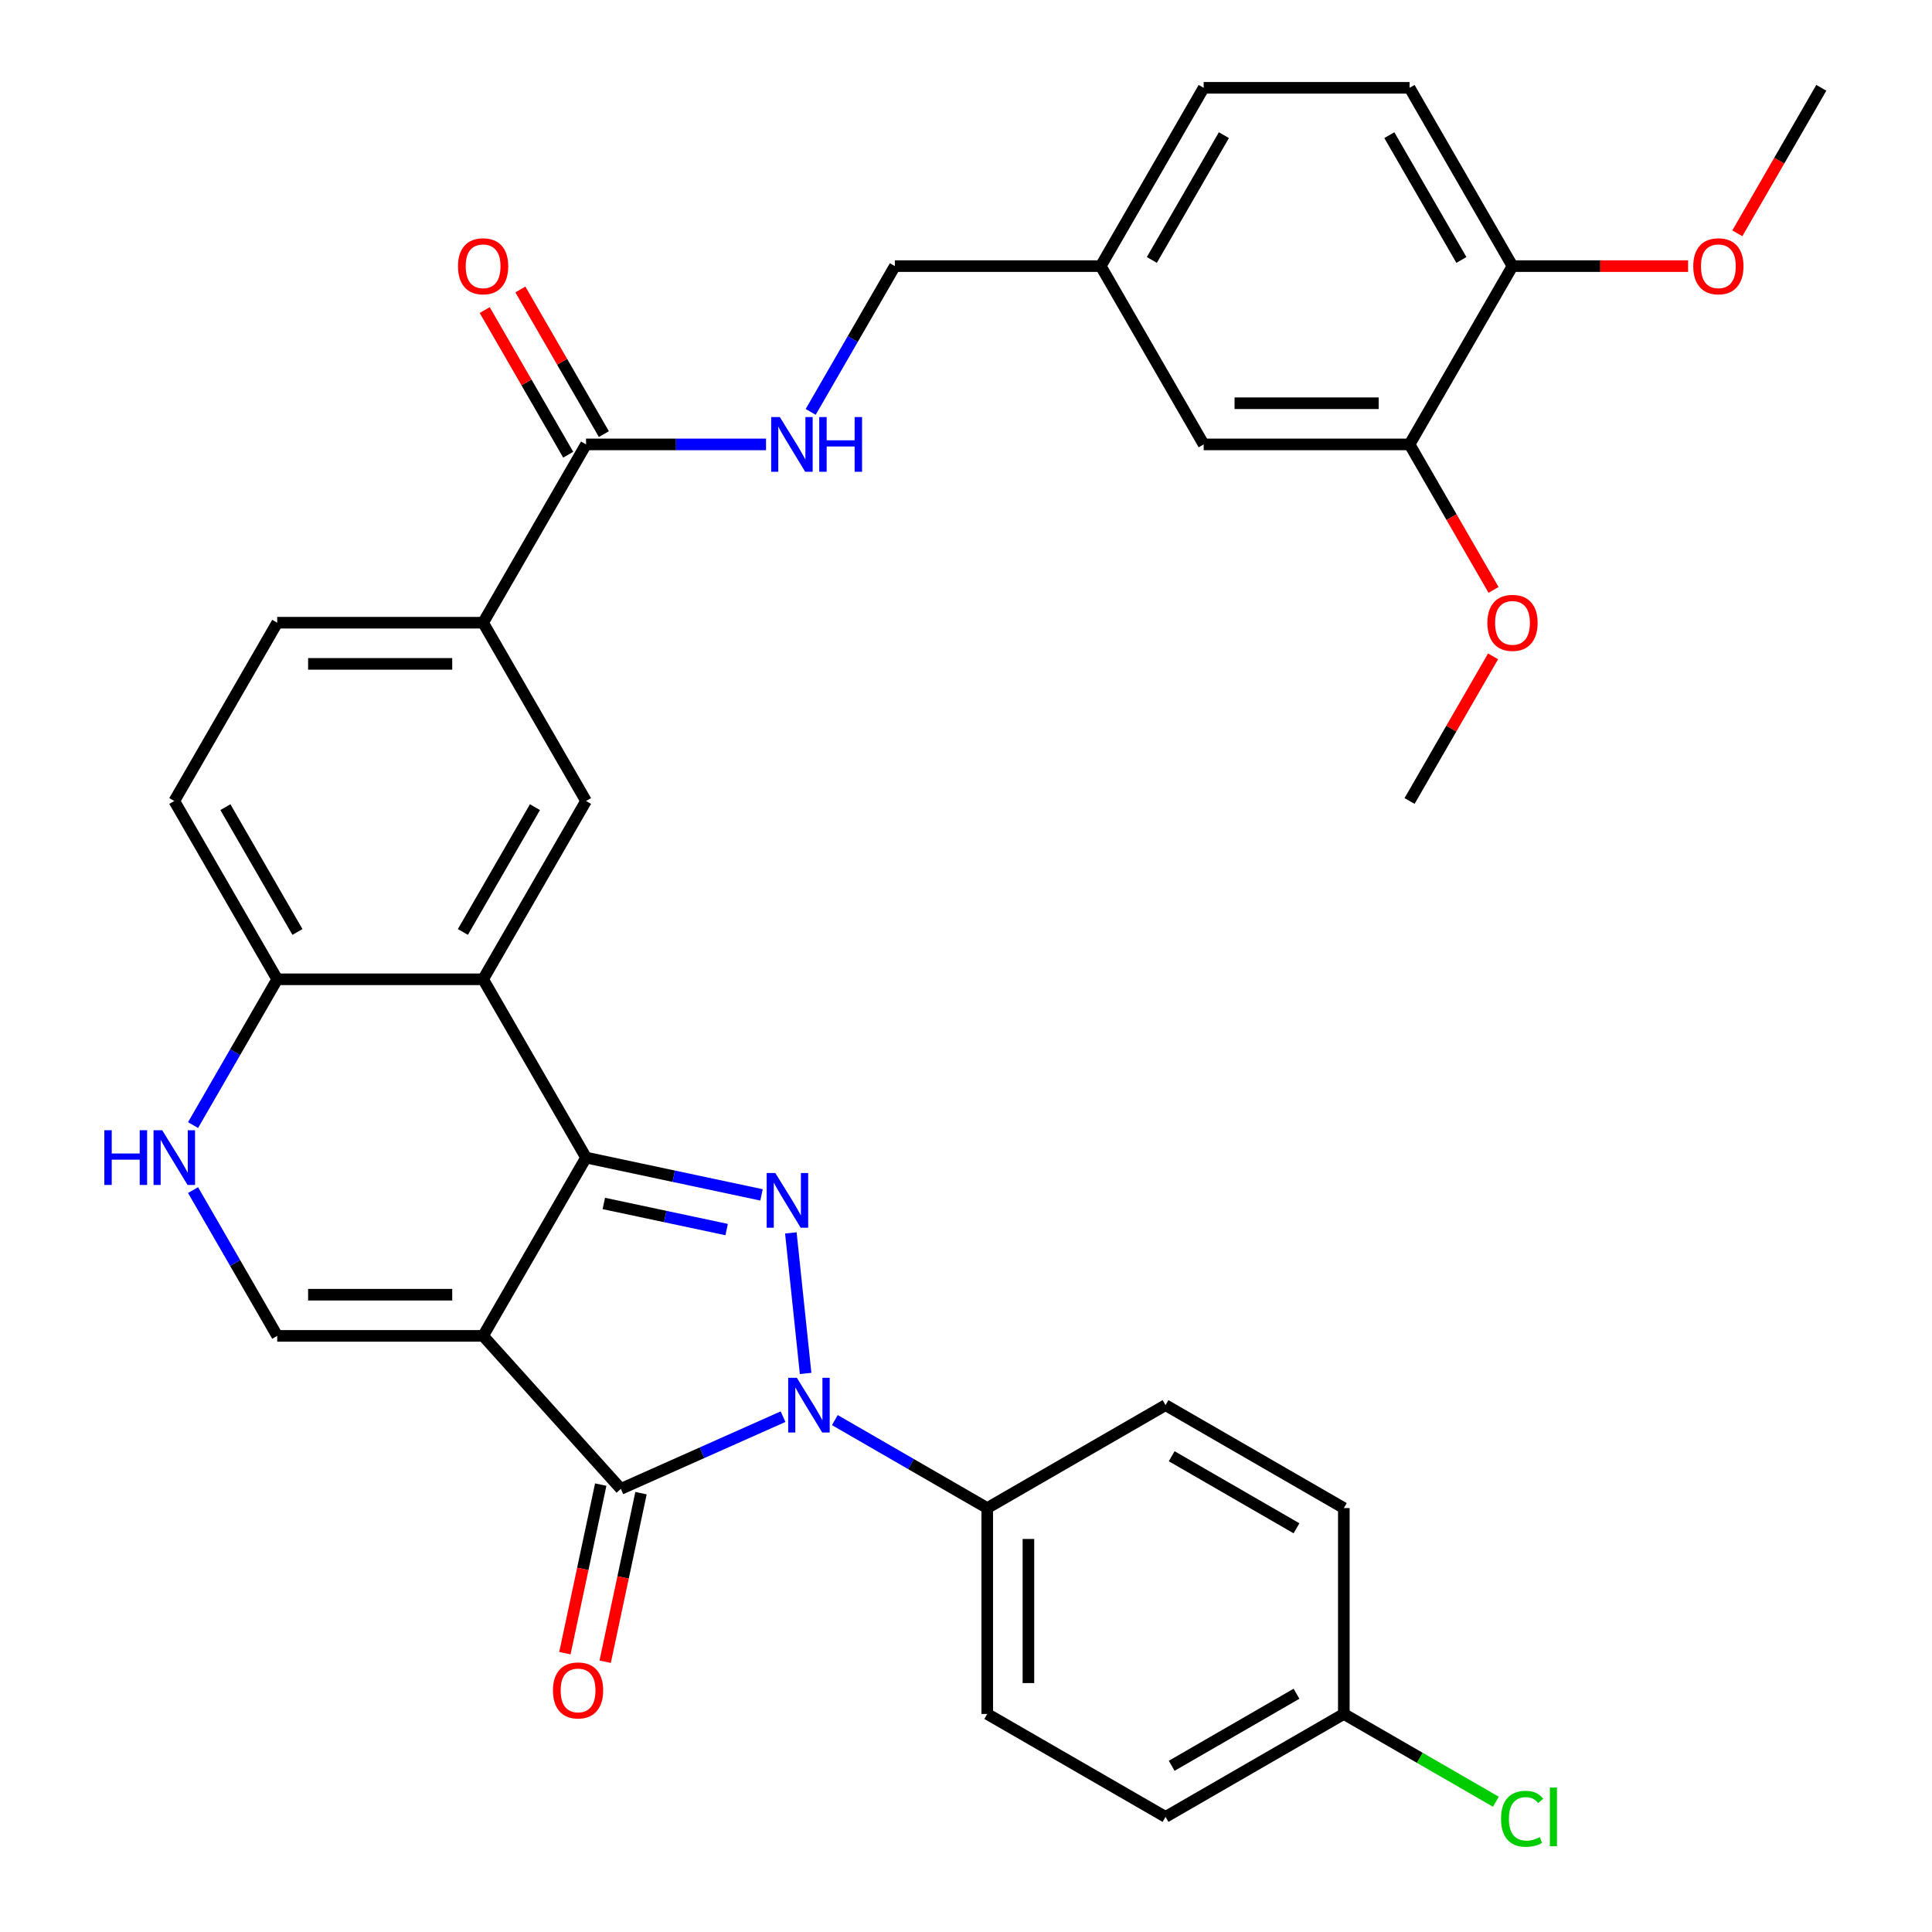 <?xml version='1.0' encoding='iso-8859-1'?>
<svg version='1.1' baseProfile='full'
              xmlns='http://www.w3.org/2000/svg'
                      xmlns:rdkit='http://www.rdkit.org/xml'
                      xmlns:xlink='http://www.w3.org/1999/xlink'
                  xml:space='preserve'
width='1000px' height='1000px' viewBox='0 0 1000 1000'>
<!-- END OF HEADER -->
<rect style='opacity:1.0;fill:#FFFFFF;stroke:none' width='1000' height='1000' x='0' y='0'> </rect>
<path class='bond-0' d='M 250.056,691.45 L 303.336,599.165' style='fill:none;fill-rule:evenodd;stroke:#000000;stroke-width:6px;stroke-linecap:butt;stroke-linejoin:miter;stroke-opacity:1' />
<path class='bond-3' d='M 250.056,691.45 L 321.359,770.641' style='fill:none;fill-rule:evenodd;stroke:#000000;stroke-width:6px;stroke-linecap:butt;stroke-linejoin:miter;stroke-opacity:1' />
<path class='bond-5' d='M 250.056,691.45 L 143.494,691.45' style='fill:none;fill-rule:evenodd;stroke:#000000;stroke-width:6px;stroke-linecap:butt;stroke-linejoin:miter;stroke-opacity:1' />
<path class='bond-5' d='M 234.071,670.138 L 159.478,670.138' style='fill:none;fill-rule:evenodd;stroke:#000000;stroke-width:6px;stroke-linecap:butt;stroke-linejoin:miter;stroke-opacity:1' />
<path class='bond-1' d='M 303.336,599.165 L 348.751,608.818' style='fill:none;fill-rule:evenodd;stroke:#000000;stroke-width:6px;stroke-linecap:butt;stroke-linejoin:miter;stroke-opacity:1' />
<path class='bond-1' d='M 348.751,608.818 L 394.165,618.471' style='fill:none;fill-rule:evenodd;stroke:#0000FF;stroke-width:6px;stroke-linecap:butt;stroke-linejoin:miter;stroke-opacity:1' />
<path class='bond-1' d='M 312.53,622.908 L 344.32,629.665' style='fill:none;fill-rule:evenodd;stroke:#000000;stroke-width:6px;stroke-linecap:butt;stroke-linejoin:miter;stroke-opacity:1' />
<path class='bond-1' d='M 344.32,629.665 L 376.11,636.422' style='fill:none;fill-rule:evenodd;stroke:#0000FF;stroke-width:6px;stroke-linecap:butt;stroke-linejoin:miter;stroke-opacity:1' />
<path class='bond-4' d='M 303.336,599.165 L 250.056,506.88' style='fill:none;fill-rule:evenodd;stroke:#000000;stroke-width:6px;stroke-linecap:butt;stroke-linejoin:miter;stroke-opacity:1' />
<path class='bond-34' d='M 409.338,638.144 L 416.984,710.897' style='fill:none;fill-rule:evenodd;stroke:#0000FF;stroke-width:6px;stroke-linecap:butt;stroke-linejoin:miter;stroke-opacity:1' />
<path class='bond-2' d='M 405.304,733.266 L 363.332,751.953' style='fill:none;fill-rule:evenodd;stroke:#0000FF;stroke-width:6px;stroke-linecap:butt;stroke-linejoin:miter;stroke-opacity:1' />
<path class='bond-2' d='M 363.332,751.953 L 321.359,770.641' style='fill:none;fill-rule:evenodd;stroke:#000000;stroke-width:6px;stroke-linecap:butt;stroke-linejoin:miter;stroke-opacity:1' />
<path class='bond-11' d='M 432.112,735.037 L 471.553,757.808' style='fill:none;fill-rule:evenodd;stroke:#0000FF;stroke-width:6px;stroke-linecap:butt;stroke-linejoin:miter;stroke-opacity:1' />
<path class='bond-11' d='M 471.553,757.808 L 510.993,780.579' style='fill:none;fill-rule:evenodd;stroke:#000000;stroke-width:6px;stroke-linecap:butt;stroke-linejoin:miter;stroke-opacity:1' />
<path class='bond-13' d='M 310.936,768.425 L 301.663,812.05' style='fill:none;fill-rule:evenodd;stroke:#000000;stroke-width:6px;stroke-linecap:butt;stroke-linejoin:miter;stroke-opacity:1' />
<path class='bond-13' d='M 301.663,812.05 L 292.391,855.674' style='fill:none;fill-rule:evenodd;stroke:#FF0000;stroke-width:6px;stroke-linecap:butt;stroke-linejoin:miter;stroke-opacity:1' />
<path class='bond-13' d='M 331.783,772.856 L 322.51,816.481' style='fill:none;fill-rule:evenodd;stroke:#000000;stroke-width:6px;stroke-linecap:butt;stroke-linejoin:miter;stroke-opacity:1' />
<path class='bond-13' d='M 322.51,816.481 L 313.237,860.105' style='fill:none;fill-rule:evenodd;stroke:#FF0000;stroke-width:6px;stroke-linecap:butt;stroke-linejoin:miter;stroke-opacity:1' />
<path class='bond-7' d='M 250.056,506.88 L 303.336,414.595' style='fill:none;fill-rule:evenodd;stroke:#000000;stroke-width:6px;stroke-linecap:butt;stroke-linejoin:miter;stroke-opacity:1' />
<path class='bond-7' d='M 239.591,482.381 L 276.887,417.781' style='fill:none;fill-rule:evenodd;stroke:#000000;stroke-width:6px;stroke-linecap:butt;stroke-linejoin:miter;stroke-opacity:1' />
<path class='bond-35' d='M 250.056,506.88 L 143.494,506.88' style='fill:none;fill-rule:evenodd;stroke:#000000;stroke-width:6px;stroke-linecap:butt;stroke-linejoin:miter;stroke-opacity:1' />
<path class='bond-6' d='M 143.494,691.45 L 121.71,653.72' style='fill:none;fill-rule:evenodd;stroke:#000000;stroke-width:6px;stroke-linecap:butt;stroke-linejoin:miter;stroke-opacity:1' />
<path class='bond-6' d='M 121.71,653.72 L 99.927,615.989' style='fill:none;fill-rule:evenodd;stroke:#0000FF;stroke-width:6px;stroke-linecap:butt;stroke-linejoin:miter;stroke-opacity:1' />
<path class='bond-9' d='M 99.927,582.341 L 121.71,544.61' style='fill:none;fill-rule:evenodd;stroke:#0000FF;stroke-width:6px;stroke-linecap:butt;stroke-linejoin:miter;stroke-opacity:1' />
<path class='bond-9' d='M 121.71,544.61 L 143.494,506.88' style='fill:none;fill-rule:evenodd;stroke:#000000;stroke-width:6px;stroke-linecap:butt;stroke-linejoin:miter;stroke-opacity:1' />
<path class='bond-10' d='M 303.336,414.595 L 250.056,322.31' style='fill:none;fill-rule:evenodd;stroke:#000000;stroke-width:6px;stroke-linecap:butt;stroke-linejoin:miter;stroke-opacity:1' />
<path class='bond-8' d='M 303.336,230.025 L 250.056,322.31' style='fill:none;fill-rule:evenodd;stroke:#000000;stroke-width:6px;stroke-linecap:butt;stroke-linejoin:miter;stroke-opacity:1' />
<path class='bond-12' d='M 303.336,230.025 L 349.915,230.025' style='fill:none;fill-rule:evenodd;stroke:#000000;stroke-width:6px;stroke-linecap:butt;stroke-linejoin:miter;stroke-opacity:1' />
<path class='bond-12' d='M 349.915,230.025 L 396.494,230.025' style='fill:none;fill-rule:evenodd;stroke:#0000FF;stroke-width:6px;stroke-linecap:butt;stroke-linejoin:miter;stroke-opacity:1' />
<path class='bond-16' d='M 312.565,224.697 L 290.954,187.266' style='fill:none;fill-rule:evenodd;stroke:#000000;stroke-width:6px;stroke-linecap:butt;stroke-linejoin:miter;stroke-opacity:1' />
<path class='bond-16' d='M 290.954,187.266 L 269.344,149.836' style='fill:none;fill-rule:evenodd;stroke:#FF0000;stroke-width:6px;stroke-linecap:butt;stroke-linejoin:miter;stroke-opacity:1' />
<path class='bond-16' d='M 294.108,235.353 L 272.497,197.922' style='fill:none;fill-rule:evenodd;stroke:#000000;stroke-width:6px;stroke-linecap:butt;stroke-linejoin:miter;stroke-opacity:1' />
<path class='bond-16' d='M 272.497,197.922 L 250.887,160.492' style='fill:none;fill-rule:evenodd;stroke:#FF0000;stroke-width:6px;stroke-linecap:butt;stroke-linejoin:miter;stroke-opacity:1' />
<path class='bond-19' d='M 143.494,506.88 L 90.213,414.595' style='fill:none;fill-rule:evenodd;stroke:#000000;stroke-width:6px;stroke-linecap:butt;stroke-linejoin:miter;stroke-opacity:1' />
<path class='bond-19' d='M 153.959,482.381 L 116.662,417.781' style='fill:none;fill-rule:evenodd;stroke:#000000;stroke-width:6px;stroke-linecap:butt;stroke-linejoin:miter;stroke-opacity:1' />
<path class='bond-36' d='M 250.056,322.31 L 143.494,322.31' style='fill:none;fill-rule:evenodd;stroke:#000000;stroke-width:6px;stroke-linecap:butt;stroke-linejoin:miter;stroke-opacity:1' />
<path class='bond-36' d='M 234.071,343.622 L 159.478,343.622' style='fill:none;fill-rule:evenodd;stroke:#000000;stroke-width:6px;stroke-linecap:butt;stroke-linejoin:miter;stroke-opacity:1' />
<path class='bond-20' d='M 510.993,780.579 L 510.993,887.141' style='fill:none;fill-rule:evenodd;stroke:#000000;stroke-width:6px;stroke-linecap:butt;stroke-linejoin:miter;stroke-opacity:1' />
<path class='bond-20' d='M 532.306,796.563 L 532.306,871.156' style='fill:none;fill-rule:evenodd;stroke:#000000;stroke-width:6px;stroke-linecap:butt;stroke-linejoin:miter;stroke-opacity:1' />
<path class='bond-21' d='M 510.993,780.579 L 603.278,727.298' style='fill:none;fill-rule:evenodd;stroke:#000000;stroke-width:6px;stroke-linecap:butt;stroke-linejoin:miter;stroke-opacity:1' />
<path class='bond-24' d='M 419.611,213.201 L 441.395,175.47' style='fill:none;fill-rule:evenodd;stroke:#0000FF;stroke-width:6px;stroke-linecap:butt;stroke-linejoin:miter;stroke-opacity:1' />
<path class='bond-24' d='M 441.395,175.47 L 463.179,137.74' style='fill:none;fill-rule:evenodd;stroke:#000000;stroke-width:6px;stroke-linecap:butt;stroke-linejoin:miter;stroke-opacity:1' />
<path class='bond-14' d='M 729.583,230.025 L 623.021,230.025' style='fill:none;fill-rule:evenodd;stroke:#000000;stroke-width:6px;stroke-linecap:butt;stroke-linejoin:miter;stroke-opacity:1' />
<path class='bond-14' d='M 713.599,208.712 L 639.006,208.712' style='fill:none;fill-rule:evenodd;stroke:#000000;stroke-width:6px;stroke-linecap:butt;stroke-linejoin:miter;stroke-opacity:1' />
<path class='bond-29' d='M 729.583,230.025 L 751.321,267.675' style='fill:none;fill-rule:evenodd;stroke:#000000;stroke-width:6px;stroke-linecap:butt;stroke-linejoin:miter;stroke-opacity:1' />
<path class='bond-29' d='M 751.321,267.675 L 773.058,305.326' style='fill:none;fill-rule:evenodd;stroke:#FF0000;stroke-width:6px;stroke-linecap:butt;stroke-linejoin:miter;stroke-opacity:1' />
<path class='bond-38' d='M 729.583,230.025 L 782.864,137.74' style='fill:none;fill-rule:evenodd;stroke:#000000;stroke-width:6px;stroke-linecap:butt;stroke-linejoin:miter;stroke-opacity:1' />
<path class='bond-15' d='M 782.864,137.74 L 729.583,45.455' style='fill:none;fill-rule:evenodd;stroke:#000000;stroke-width:6px;stroke-linecap:butt;stroke-linejoin:miter;stroke-opacity:1' />
<path class='bond-15' d='M 756.415,134.553 L 719.118,69.954' style='fill:none;fill-rule:evenodd;stroke:#000000;stroke-width:6px;stroke-linecap:butt;stroke-linejoin:miter;stroke-opacity:1' />
<path class='bond-31' d='M 782.864,137.74 L 828.313,137.74' style='fill:none;fill-rule:evenodd;stroke:#000000;stroke-width:6px;stroke-linecap:butt;stroke-linejoin:miter;stroke-opacity:1' />
<path class='bond-31' d='M 828.313,137.74 L 873.761,137.74' style='fill:none;fill-rule:evenodd;stroke:#FF0000;stroke-width:6px;stroke-linecap:butt;stroke-linejoin:miter;stroke-opacity:1' />
<path class='bond-17' d='M 623.021,230.025 L 569.741,137.74' style='fill:none;fill-rule:evenodd;stroke:#000000;stroke-width:6px;stroke-linecap:butt;stroke-linejoin:miter;stroke-opacity:1' />
<path class='bond-18' d='M 143.494,322.31 L 90.213,414.595' style='fill:none;fill-rule:evenodd;stroke:#000000;stroke-width:6px;stroke-linecap:butt;stroke-linejoin:miter;stroke-opacity:1' />
<path class='bond-28' d='M 510.993,887.141 L 603.278,940.422' style='fill:none;fill-rule:evenodd;stroke:#000000;stroke-width:6px;stroke-linecap:butt;stroke-linejoin:miter;stroke-opacity:1' />
<path class='bond-27' d='M 603.278,727.298 L 695.563,780.579' style='fill:none;fill-rule:evenodd;stroke:#000000;stroke-width:6px;stroke-linecap:butt;stroke-linejoin:miter;stroke-opacity:1' />
<path class='bond-27' d='M 606.465,753.747 L 671.064,791.044' style='fill:none;fill-rule:evenodd;stroke:#000000;stroke-width:6px;stroke-linecap:butt;stroke-linejoin:miter;stroke-opacity:1' />
<path class='bond-22' d='M 729.583,45.455 L 623.021,45.455' style='fill:none;fill-rule:evenodd;stroke:#000000;stroke-width:6px;stroke-linecap:butt;stroke-linejoin:miter;stroke-opacity:1' />
<path class='bond-23' d='M 569.741,137.74 L 463.179,137.74' style='fill:none;fill-rule:evenodd;stroke:#000000;stroke-width:6px;stroke-linecap:butt;stroke-linejoin:miter;stroke-opacity:1' />
<path class='bond-26' d='M 569.741,137.74 L 623.021,45.455' style='fill:none;fill-rule:evenodd;stroke:#000000;stroke-width:6px;stroke-linecap:butt;stroke-linejoin:miter;stroke-opacity:1' />
<path class='bond-26' d='M 596.19,134.553 L 633.486,69.954' style='fill:none;fill-rule:evenodd;stroke:#000000;stroke-width:6px;stroke-linecap:butt;stroke-linejoin:miter;stroke-opacity:1' />
<path class='bond-25' d='M 695.563,887.141 L 695.563,780.579' style='fill:none;fill-rule:evenodd;stroke:#000000;stroke-width:6px;stroke-linecap:butt;stroke-linejoin:miter;stroke-opacity:1' />
<path class='bond-30' d='M 695.563,887.141 L 734.914,909.86' style='fill:none;fill-rule:evenodd;stroke:#000000;stroke-width:6px;stroke-linecap:butt;stroke-linejoin:miter;stroke-opacity:1' />
<path class='bond-30' d='M 734.914,909.86 L 774.264,932.579' style='fill:none;fill-rule:evenodd;stroke:#00CC00;stroke-width:6px;stroke-linecap:butt;stroke-linejoin:miter;stroke-opacity:1' />
<path class='bond-37' d='M 695.563,887.141 L 603.278,940.422' style='fill:none;fill-rule:evenodd;stroke:#000000;stroke-width:6px;stroke-linecap:butt;stroke-linejoin:miter;stroke-opacity:1' />
<path class='bond-37' d='M 671.064,876.676 L 606.465,913.972' style='fill:none;fill-rule:evenodd;stroke:#000000;stroke-width:6px;stroke-linecap:butt;stroke-linejoin:miter;stroke-opacity:1' />
<path class='bond-32' d='M 772.804,339.734 L 751.193,377.164' style='fill:none;fill-rule:evenodd;stroke:#FF0000;stroke-width:6px;stroke-linecap:butt;stroke-linejoin:miter;stroke-opacity:1' />
<path class='bond-32' d='M 751.193,377.164 L 729.583,414.595' style='fill:none;fill-rule:evenodd;stroke:#000000;stroke-width:6px;stroke-linecap:butt;stroke-linejoin:miter;stroke-opacity:1' />
<path class='bond-33' d='M 899.231,120.756 L 920.969,83.105' style='fill:none;fill-rule:evenodd;stroke:#FF0000;stroke-width:6px;stroke-linecap:butt;stroke-linejoin:miter;stroke-opacity:1' />
<path class='bond-33' d='M 920.969,83.105 L 942.706,45.455' style='fill:none;fill-rule:evenodd;stroke:#000000;stroke-width:6px;stroke-linecap:butt;stroke-linejoin:miter;stroke-opacity:1' />
<path  class='atom-2' d='M 401.309 607.16
L 410.589 622.16
Q 411.509 623.64, 412.989 626.32
Q 414.469 629, 414.549 629.16
L 414.549 607.16
L 418.309 607.16
L 418.309 635.48
L 414.429 635.48
L 404.469 619.08
Q 403.309 617.16, 402.069 614.96
Q 400.869 612.76, 400.509 612.08
L 400.509 635.48
L 396.829 635.48
L 396.829 607.16
L 401.309 607.16
' fill='#0000FF'/>
<path  class='atom-3' d='M 412.448 713.138
L 421.728 728.138
Q 422.648 729.618, 424.128 732.298
Q 425.608 734.978, 425.688 735.138
L 425.688 713.138
L 429.448 713.138
L 429.448 741.458
L 425.568 741.458
L 415.608 725.058
Q 414.448 723.138, 413.208 720.938
Q 412.008 718.738, 411.648 718.058
L 411.648 741.458
L 407.968 741.458
L 407.968 713.138
L 412.448 713.138
' fill='#0000FF'/>
<path  class='atom-7' d='M 53.993 585.005
L 57.833 585.005
L 57.833 597.045
L 72.313 597.045
L 72.313 585.005
L 76.153 585.005
L 76.153 613.325
L 72.313 613.325
L 72.313 600.245
L 57.833 600.245
L 57.833 613.325
L 53.993 613.325
L 53.993 585.005
' fill='#0000FF'/>
<path  class='atom-7' d='M 83.953 585.005
L 93.233 600.005
Q 94.153 601.485, 95.633 604.165
Q 97.113 606.845, 97.193 607.005
L 97.193 585.005
L 100.953 585.005
L 100.953 613.325
L 97.073 613.325
L 87.113 596.925
Q 85.953 595.005, 84.713 592.805
Q 83.513 590.605, 83.153 589.925
L 83.153 613.325
L 79.473 613.325
L 79.473 585.005
L 83.953 585.005
' fill='#0000FF'/>
<path  class='atom-13' d='M 403.638 215.865
L 412.918 230.865
Q 413.838 232.345, 415.318 235.025
Q 416.798 237.705, 416.878 237.865
L 416.878 215.865
L 420.638 215.865
L 420.638 244.185
L 416.758 244.185
L 406.798 227.785
Q 405.638 225.865, 404.398 223.665
Q 403.198 221.465, 402.838 220.785
L 402.838 244.185
L 399.158 244.185
L 399.158 215.865
L 403.638 215.865
' fill='#0000FF'/>
<path  class='atom-13' d='M 424.038 215.865
L 427.878 215.865
L 427.878 227.905
L 442.358 227.905
L 442.358 215.865
L 446.198 215.865
L 446.198 244.185
L 442.358 244.185
L 442.358 231.105
L 427.878 231.105
L 427.878 244.185
L 424.038 244.185
L 424.038 215.865
' fill='#0000FF'/>
<path  class='atom-14' d='M 286.204 874.954
Q 286.204 868.154, 289.564 864.354
Q 292.924 860.554, 299.204 860.554
Q 305.484 860.554, 308.844 864.354
Q 312.204 868.154, 312.204 874.954
Q 312.204 881.834, 308.804 885.754
Q 305.404 889.634, 299.204 889.634
Q 292.964 889.634, 289.564 885.754
Q 286.204 881.874, 286.204 874.954
M 299.204 886.434
Q 303.524 886.434, 305.844 883.554
Q 308.204 880.634, 308.204 874.954
Q 308.204 869.394, 305.844 866.594
Q 303.524 863.754, 299.204 863.754
Q 294.884 863.754, 292.524 866.554
Q 290.204 869.354, 290.204 874.954
Q 290.204 880.674, 292.524 883.554
Q 294.884 886.434, 299.204 886.434
' fill='#FF0000'/>
<path  class='atom-17' d='M 237.056 137.82
Q 237.056 131.02, 240.416 127.22
Q 243.776 123.42, 250.056 123.42
Q 256.336 123.42, 259.696 127.22
Q 263.056 131.02, 263.056 137.82
Q 263.056 144.7, 259.656 148.62
Q 256.256 152.5, 250.056 152.5
Q 243.816 152.5, 240.416 148.62
Q 237.056 144.74, 237.056 137.82
M 250.056 149.3
Q 254.376 149.3, 256.696 146.42
Q 259.056 143.5, 259.056 137.82
Q 259.056 132.26, 256.696 129.46
Q 254.376 126.62, 250.056 126.62
Q 245.736 126.62, 243.376 129.42
Q 241.056 132.22, 241.056 137.82
Q 241.056 143.54, 243.376 146.42
Q 245.736 149.3, 250.056 149.3
' fill='#FF0000'/>
<path  class='atom-30' d='M 769.864 322.39
Q 769.864 315.59, 773.224 311.79
Q 776.584 307.99, 782.864 307.99
Q 789.144 307.99, 792.504 311.79
Q 795.864 315.59, 795.864 322.39
Q 795.864 329.27, 792.464 333.19
Q 789.064 337.07, 782.864 337.07
Q 776.624 337.07, 773.224 333.19
Q 769.864 329.31, 769.864 322.39
M 782.864 333.87
Q 787.184 333.87, 789.504 330.99
Q 791.864 328.07, 791.864 322.39
Q 791.864 316.83, 789.504 314.03
Q 787.184 311.19, 782.864 311.19
Q 778.544 311.19, 776.184 313.99
Q 773.864 316.79, 773.864 322.39
Q 773.864 328.11, 776.184 330.99
Q 778.544 333.87, 782.864 333.87
' fill='#FF0000'/>
<path  class='atom-31' d='M 776.928 941.402
Q 776.928 934.362, 780.208 930.682
Q 783.528 926.962, 789.808 926.962
Q 795.648 926.962, 798.768 931.082
L 796.128 933.242
Q 793.848 930.242, 789.808 930.242
Q 785.528 930.242, 783.248 933.122
Q 781.008 935.962, 781.008 941.402
Q 781.008 947.002, 783.328 949.882
Q 785.688 952.762, 790.248 952.762
Q 793.368 952.762, 797.008 950.882
L 798.128 953.882
Q 796.648 954.842, 794.408 955.402
Q 792.168 955.962, 789.688 955.962
Q 783.528 955.962, 780.208 952.202
Q 776.928 948.442, 776.928 941.402
' fill='#00CC00'/>
<path  class='atom-31' d='M 802.208 925.242
L 805.888 925.242
L 805.888 955.602
L 802.208 955.602
L 802.208 925.242
' fill='#00CC00'/>
<path  class='atom-32' d='M 876.425 137.82
Q 876.425 131.02, 879.785 127.22
Q 883.145 123.42, 889.425 123.42
Q 895.705 123.42, 899.065 127.22
Q 902.425 131.02, 902.425 137.82
Q 902.425 144.7, 899.025 148.62
Q 895.625 152.5, 889.425 152.5
Q 883.185 152.5, 879.785 148.62
Q 876.425 144.74, 876.425 137.82
M 889.425 149.3
Q 893.745 149.3, 896.065 146.42
Q 898.425 143.5, 898.425 137.82
Q 898.425 132.26, 896.065 129.46
Q 893.745 126.62, 889.425 126.62
Q 885.105 126.62, 882.745 129.42
Q 880.425 132.22, 880.425 137.82
Q 880.425 143.54, 882.745 146.42
Q 885.105 149.3, 889.425 149.3
' fill='#FF0000'/>
</svg>
